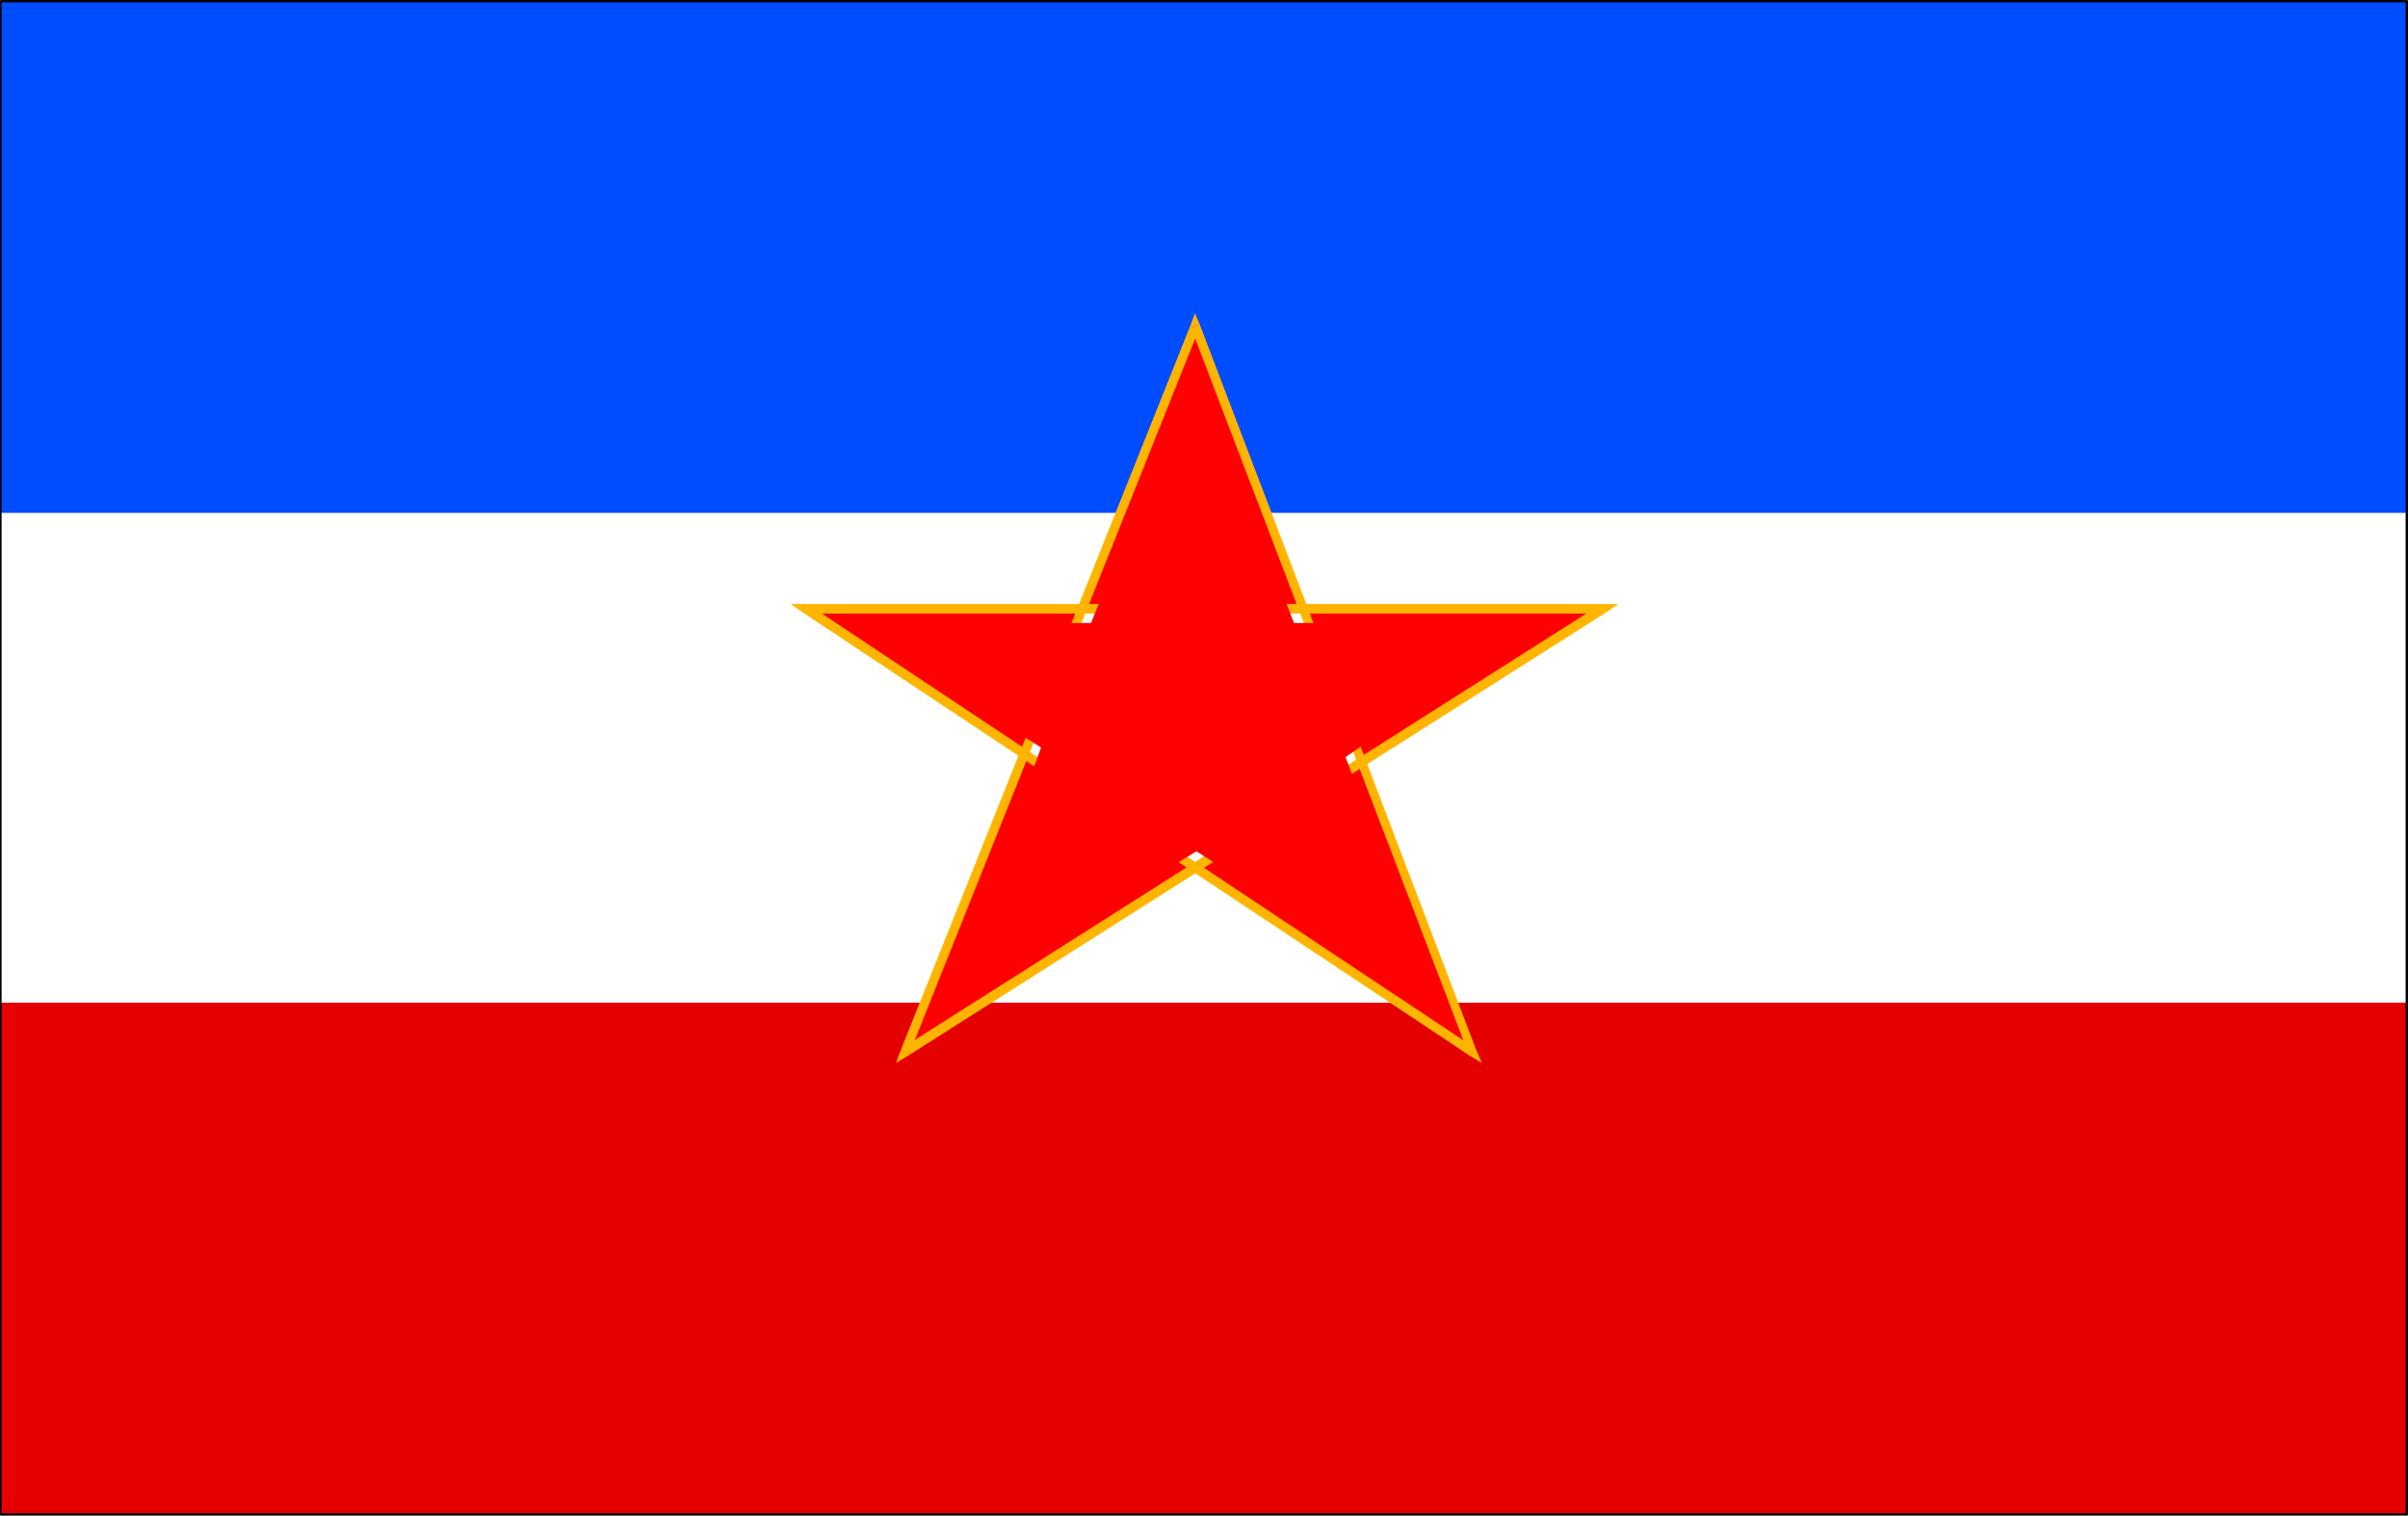 <?xml version="1.0" encoding="UTF-8" standalone="no"?>
<svg
   version="1.0"
   width="129.852mm"
   height="81.734mm"
   id="svg13"
   sodipodi:docname="Yugoslavia 1.wmf"
   xmlns:inkscape="http://www.inkscape.org/namespaces/inkscape"
   xmlns:sodipodi="http://sodipodi.sourceforge.net/DTD/sodipodi-0.dtd"
   xmlns="http://www.w3.org/2000/svg"
   xmlns:svg="http://www.w3.org/2000/svg">
  <sodipodi:namedview
     id="namedview13"
     pagecolor="#ffffff"
     bordercolor="#000000"
     borderopacity="0.25"
     inkscape:showpageshadow="2"
     inkscape:pageopacity="0.0"
     inkscape:pagecheckerboard="0"
     inkscape:deskcolor="#d1d1d1"
     inkscape:document-units="mm" />
  <defs
     id="defs1">
    <pattern
       id="WMFhbasepattern"
       patternUnits="userSpaceOnUse"
       width="6"
       height="6"
       x="0"
       y="0" />
  </defs>
  <path
     style="fill:#e50000;fill-opacity:1;fill-rule:evenodd;stroke:none"
     d="M 0.162,204.383 H 490.617 V 308.756 H 0.162 Z"
     id="path1" />
  <path
     style="fill:#004cff;fill-opacity:1;fill-rule:evenodd;stroke:none"
     d="M 0.162,0.162 H 490.617 V 104.534 H 0.162 Z"
     id="path2" />
  <path
     style="fill:#000000;fill-opacity:1;fill-rule:evenodd;stroke:none"
     d="M 490.779,0.162 490.617,0 H 0.162 V 0.485 H 490.617 l -0.323,-0.323 h 0.485 V 0 h -0.162 z"
     id="path3" />
  <path
     style="fill:#000000;fill-opacity:1;fill-rule:evenodd;stroke:none"
     d="m 490.617,308.917 0.162,-0.162 V 0.162 h -0.485 V 308.756 l 0.323,-0.323 v 0.485 h 0.162 v -0.162 z"
     id="path4" />
  <path
     style="fill:#000000;fill-opacity:1;fill-rule:evenodd;stroke:none"
     d="m 0,308.756 0.162,0.162 H 490.617 v -0.485 H 0.162 l 0.162,0.323 H 0 v 0.162 h 0.162 z"
     id="path5" />
  <path
     style="fill:#000000;fill-opacity:1;fill-rule:evenodd;stroke:none"
     d="M 0.162,0 0,0.162 V 308.756 H 0.323 V 0.162 L 0.162,0.485 V 0 H 0 v 0.162 z"
     id="path6" />
  <path
     style="fill:#ff0000;fill-opacity:1;fill-rule:evenodd;stroke:none"
     d="M 164.347,124.084 H 326.593 L 184.547,214.4 243.531,66.404 300.091,214.4 Z"
     id="path7" />
  <path
     style="fill:#ffb500;fill-opacity:1;fill-rule:evenodd;stroke:none"
     d="m 327.24,124.892 -0.646,-1.777 H 164.347 v 1.939 h 162.246 l -0.485,-1.777 1.131,1.616 2.586,-1.777 h -3.232 z"
     id="path8" />
  <path
     style="fill:#ffb500;fill-opacity:1;fill-rule:evenodd;stroke:none"
     d="m 183.577,214.077 1.454,1.131 142.208,-90.316 -1.131,-1.616 -142.208,90.316 1.454,1.131 -1.778,-0.646 -0.97,2.585 2.424,-1.454 z"
     id="path9" />
  <path
     style="fill:#ffb500;fill-opacity:1;fill-rule:evenodd;stroke:none"
     d="m 244.501,66.081 h -1.778 l -59.146,147.996 1.778,0.646 59.146,-147.996 h -1.778 l 1.778,-0.646 -0.97,-2.262 -0.808,2.262 z"
     id="path10" />
  <path
     style="fill:#ffb500;fill-opacity:1;fill-rule:evenodd;stroke:none"
     d="m 299.606,215.208 1.293,-1.131 -56.398,-147.996 -1.778,0.646 56.56,147.996 1.293,-1.131 -0.97,1.616 2.424,1.454 -1.131,-2.585 z"
     id="path11" />
  <path
     style="fill:#ffb500;fill-opacity:1;fill-rule:evenodd;stroke:none"
     d="m 164.347,123.114 -0.646,1.777 135.905,90.316 0.97,-1.616 -135.744,-90.316 -0.485,1.777 v -1.939 h -3.232 l 2.586,1.777 z"
     id="path12" />
  <path
     style="fill:#ff0000;fill-opacity:1;fill-rule:evenodd;stroke:none"
     d="m 210.888,126.992 h 11.474 l 3.07,-7.594 35.067,-0.808 3.232,8.402 h 8.726 l 8.726,22.619 -6.949,4.685 3.07,8.078 -25.533,16.157 -7.918,-5.009 -7.434,4.524 -27.795,-15.834 3.555,-9.856 -7.434,-4.685 z"
     id="path13" />
</svg>
